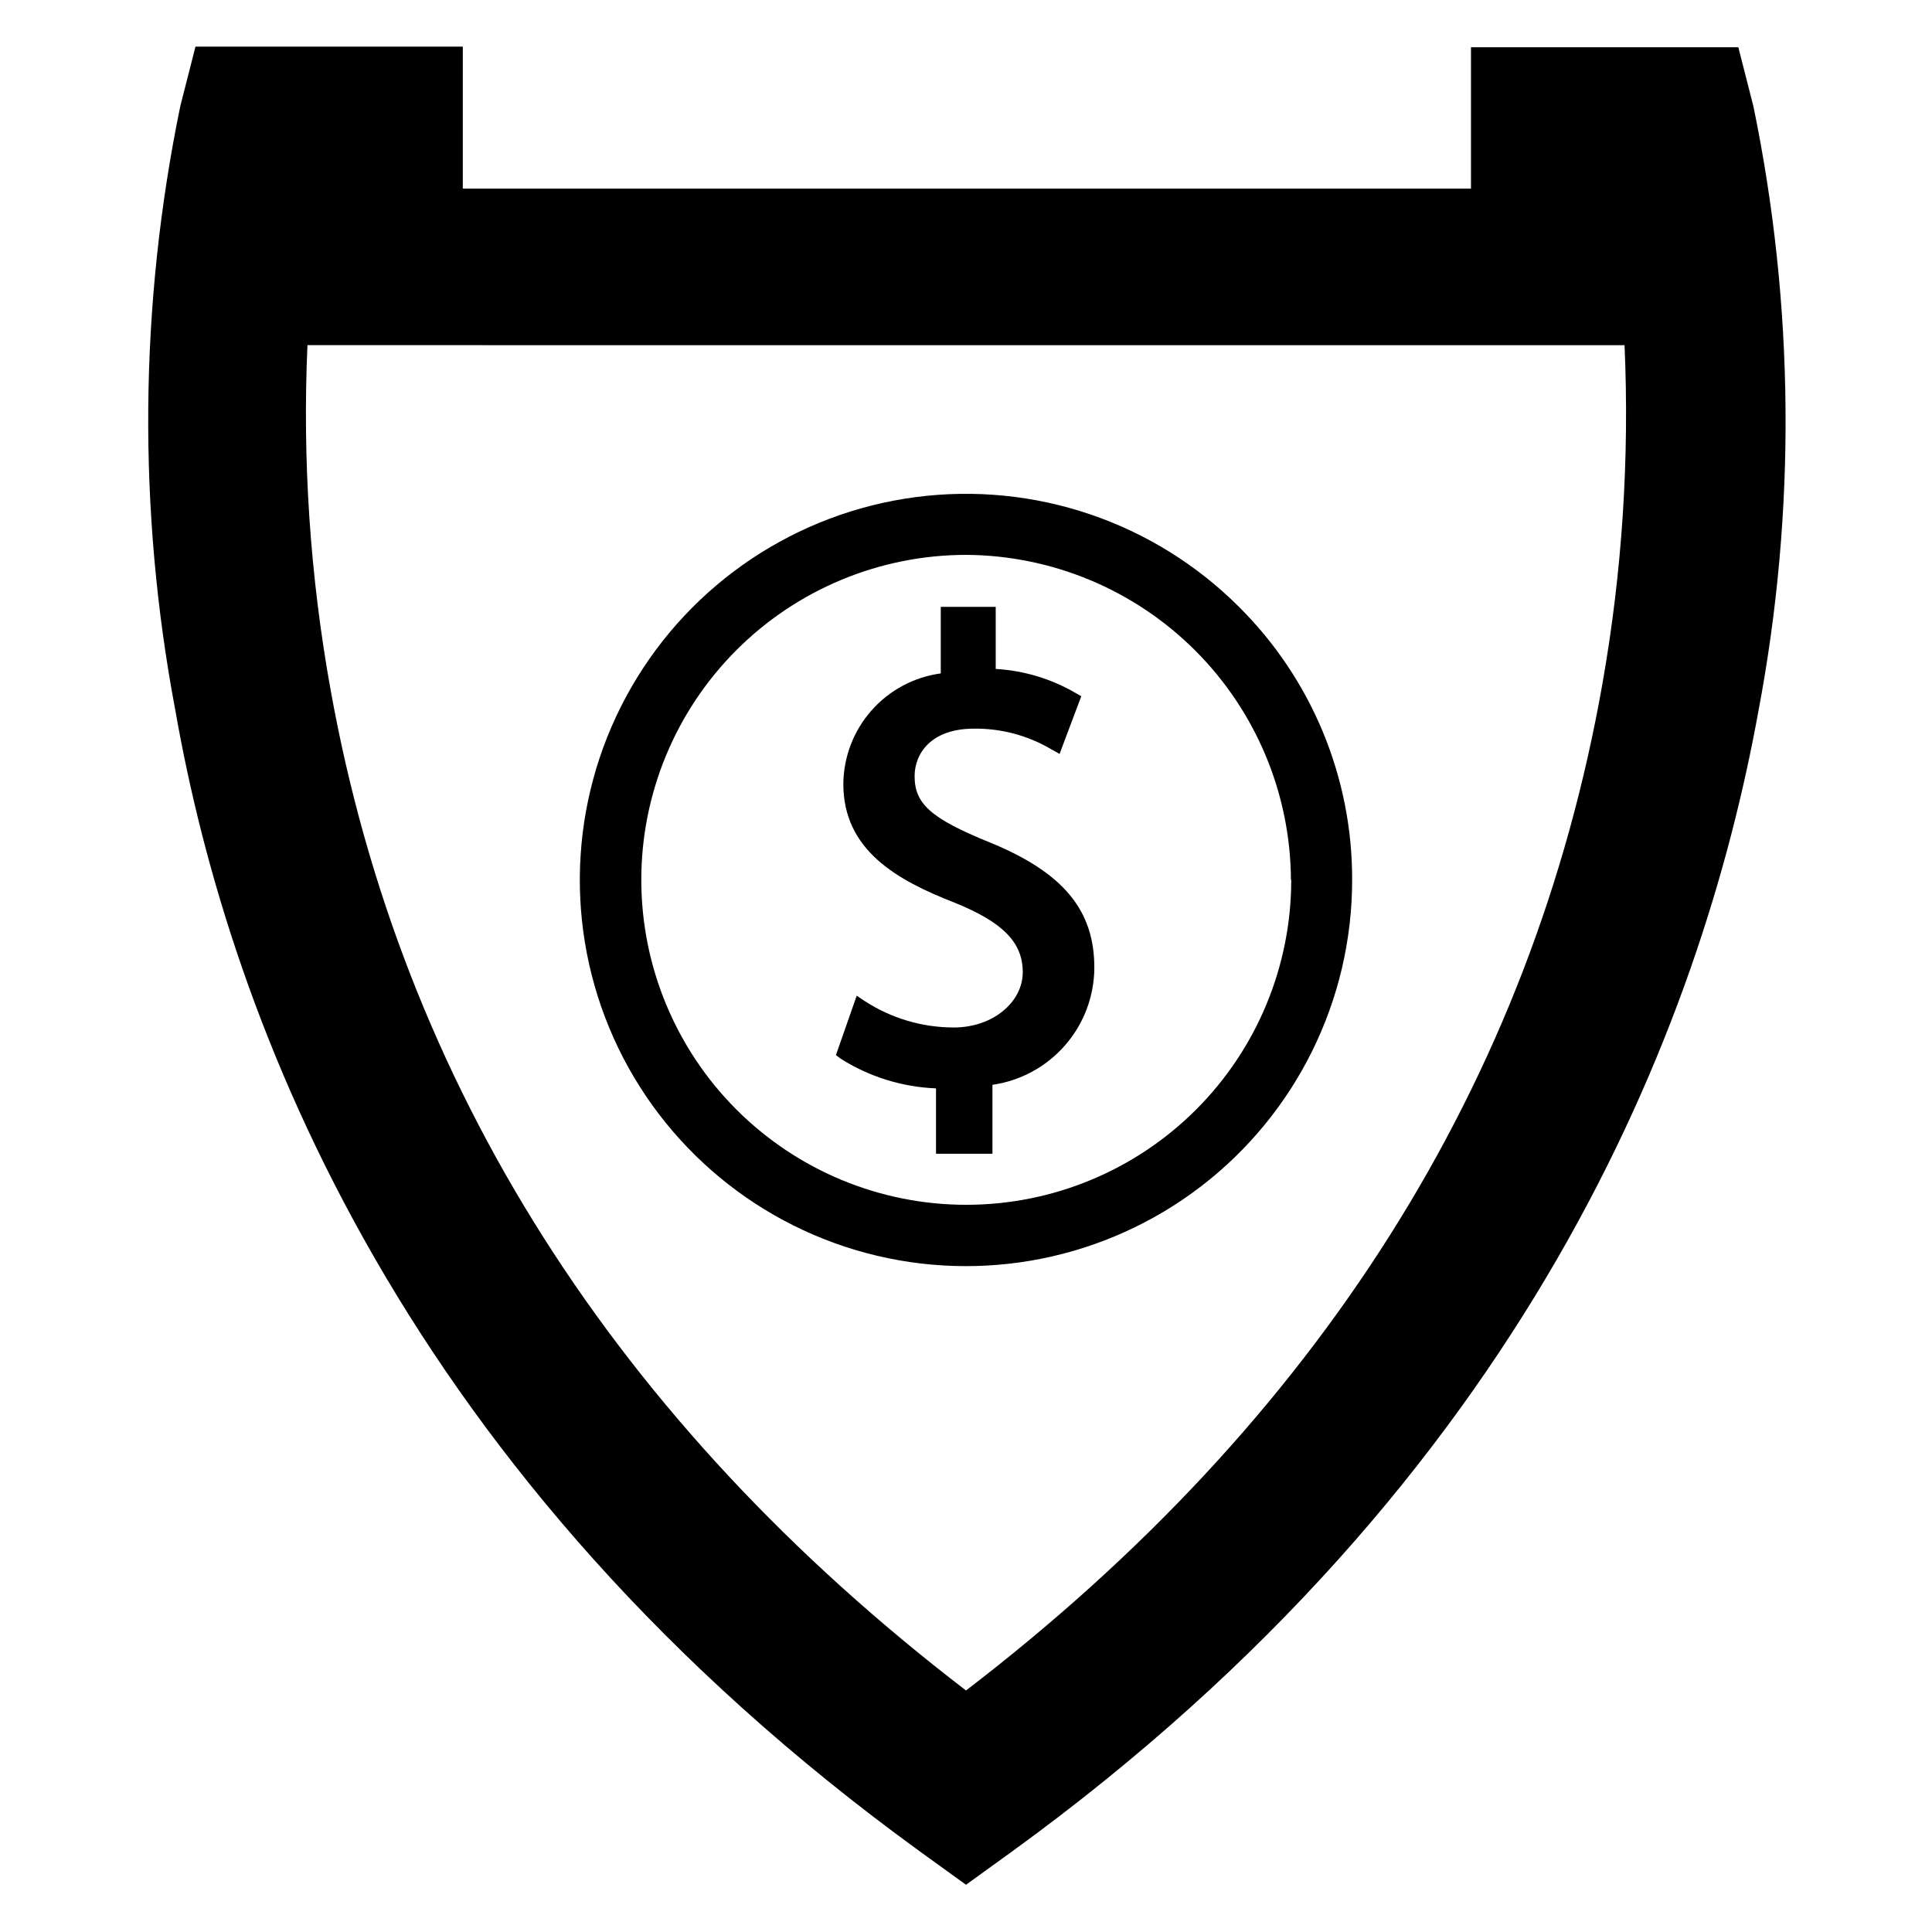 <?xml version="1.0" encoding="UTF-8"?>
<!-- Uploaded to: SVG Repo, www.svgrepo.com, Generator: SVG Repo Mixer Tools -->
<svg fill="#000000" width="800px" height="800px" version="1.1" viewBox="144 144 512 512" xmlns="http://www.w3.org/2000/svg">
 <g>
  <path d="m400 643.48-12.203-8.816c-136.58-99.109-182.71-218.92-197.35-302.52-9.988-52.922-9.535-107.29 1.34-160.04l4.016-15.742h70.848l-0.004 37.629h267.18v-37.473h70.848l4.016 15.742v0.004c10.875 52.746 11.328 107.11 1.336 160.04-15.113 83.441-61.242 203.25-197.82 302.36zm-174.52-408.01c-1.359 30.598 0.699 61.254 6.141 91.395 18.812 104.62 75.57 193.97 168.38 265.13 93.363-71.559 150.12-161.38 168.7-267.02h-0.004c5.195-29.531 7.148-59.547 5.824-89.504z"/>
  <path d="m406.3 367.25c-15.742-6.375-19.918-10.312-19.918-17.555 0-5.824 4.172-12.594 15.742-12.594h0.004c7.223-0.086 14.332 1.82 20.547 5.512l2.125 1.18 5.746-15.273-1.496-0.867v0.004c-6.457-3.773-13.711-5.957-21.176-6.379v-16.453h-14.562v17.637c-7.106 0.961-13.625 4.453-18.367 9.832-4.742 5.375-7.387 12.281-7.453 19.449 0 17.555 14.168 25.504 29.52 31.488 12.832 5.195 18.027 10.547 18.027 18.422 0 7.871-7.871 14.641-18.262 14.641h-0.004c-8.383 0-16.586-2.434-23.613-7.004l-2.125-1.418-5.512 15.742 1.258 0.945c7.586 4.801 16.301 7.516 25.27 7.871v17.32h14.957v-18.262c7.445-1.074 14.262-4.773 19.211-10.434 4.953-5.66 7.719-12.906 7.789-20.426 0.082-15.43-8.266-25.426-27.707-33.379z"/>
  <path d="m472.34 304.82c-22.504-22.488-54.188-33.234-85.73-29.074s-59.355 22.758-75.254 50.316c-15.902 27.559-18.078 60.941-5.894 90.332 12.184 29.391 37.344 51.441 68.078 59.668 30.734 8.223 63.547 1.684 88.781-17.691 25.234-19.379 40.023-49.391 40.012-81.207 0.066-27.152-10.734-53.203-29.992-72.344zm13.855 72.344h-0.004c0 22.836-9.066 44.738-25.211 60.887-16.148 16.152-38.047 25.227-60.883 25.234-22.836 0.008-44.738-9.055-60.891-25.195-16.156-16.141-25.238-38.035-25.254-60.871-0.012-22.836 9.043-44.742 25.18-60.902 16.133-16.16 38.027-25.25 60.863-25.27 22.801 0.121 44.633 9.234 60.758 25.359s25.238 37.957 25.359 60.758z"/>
 </g>
</svg>